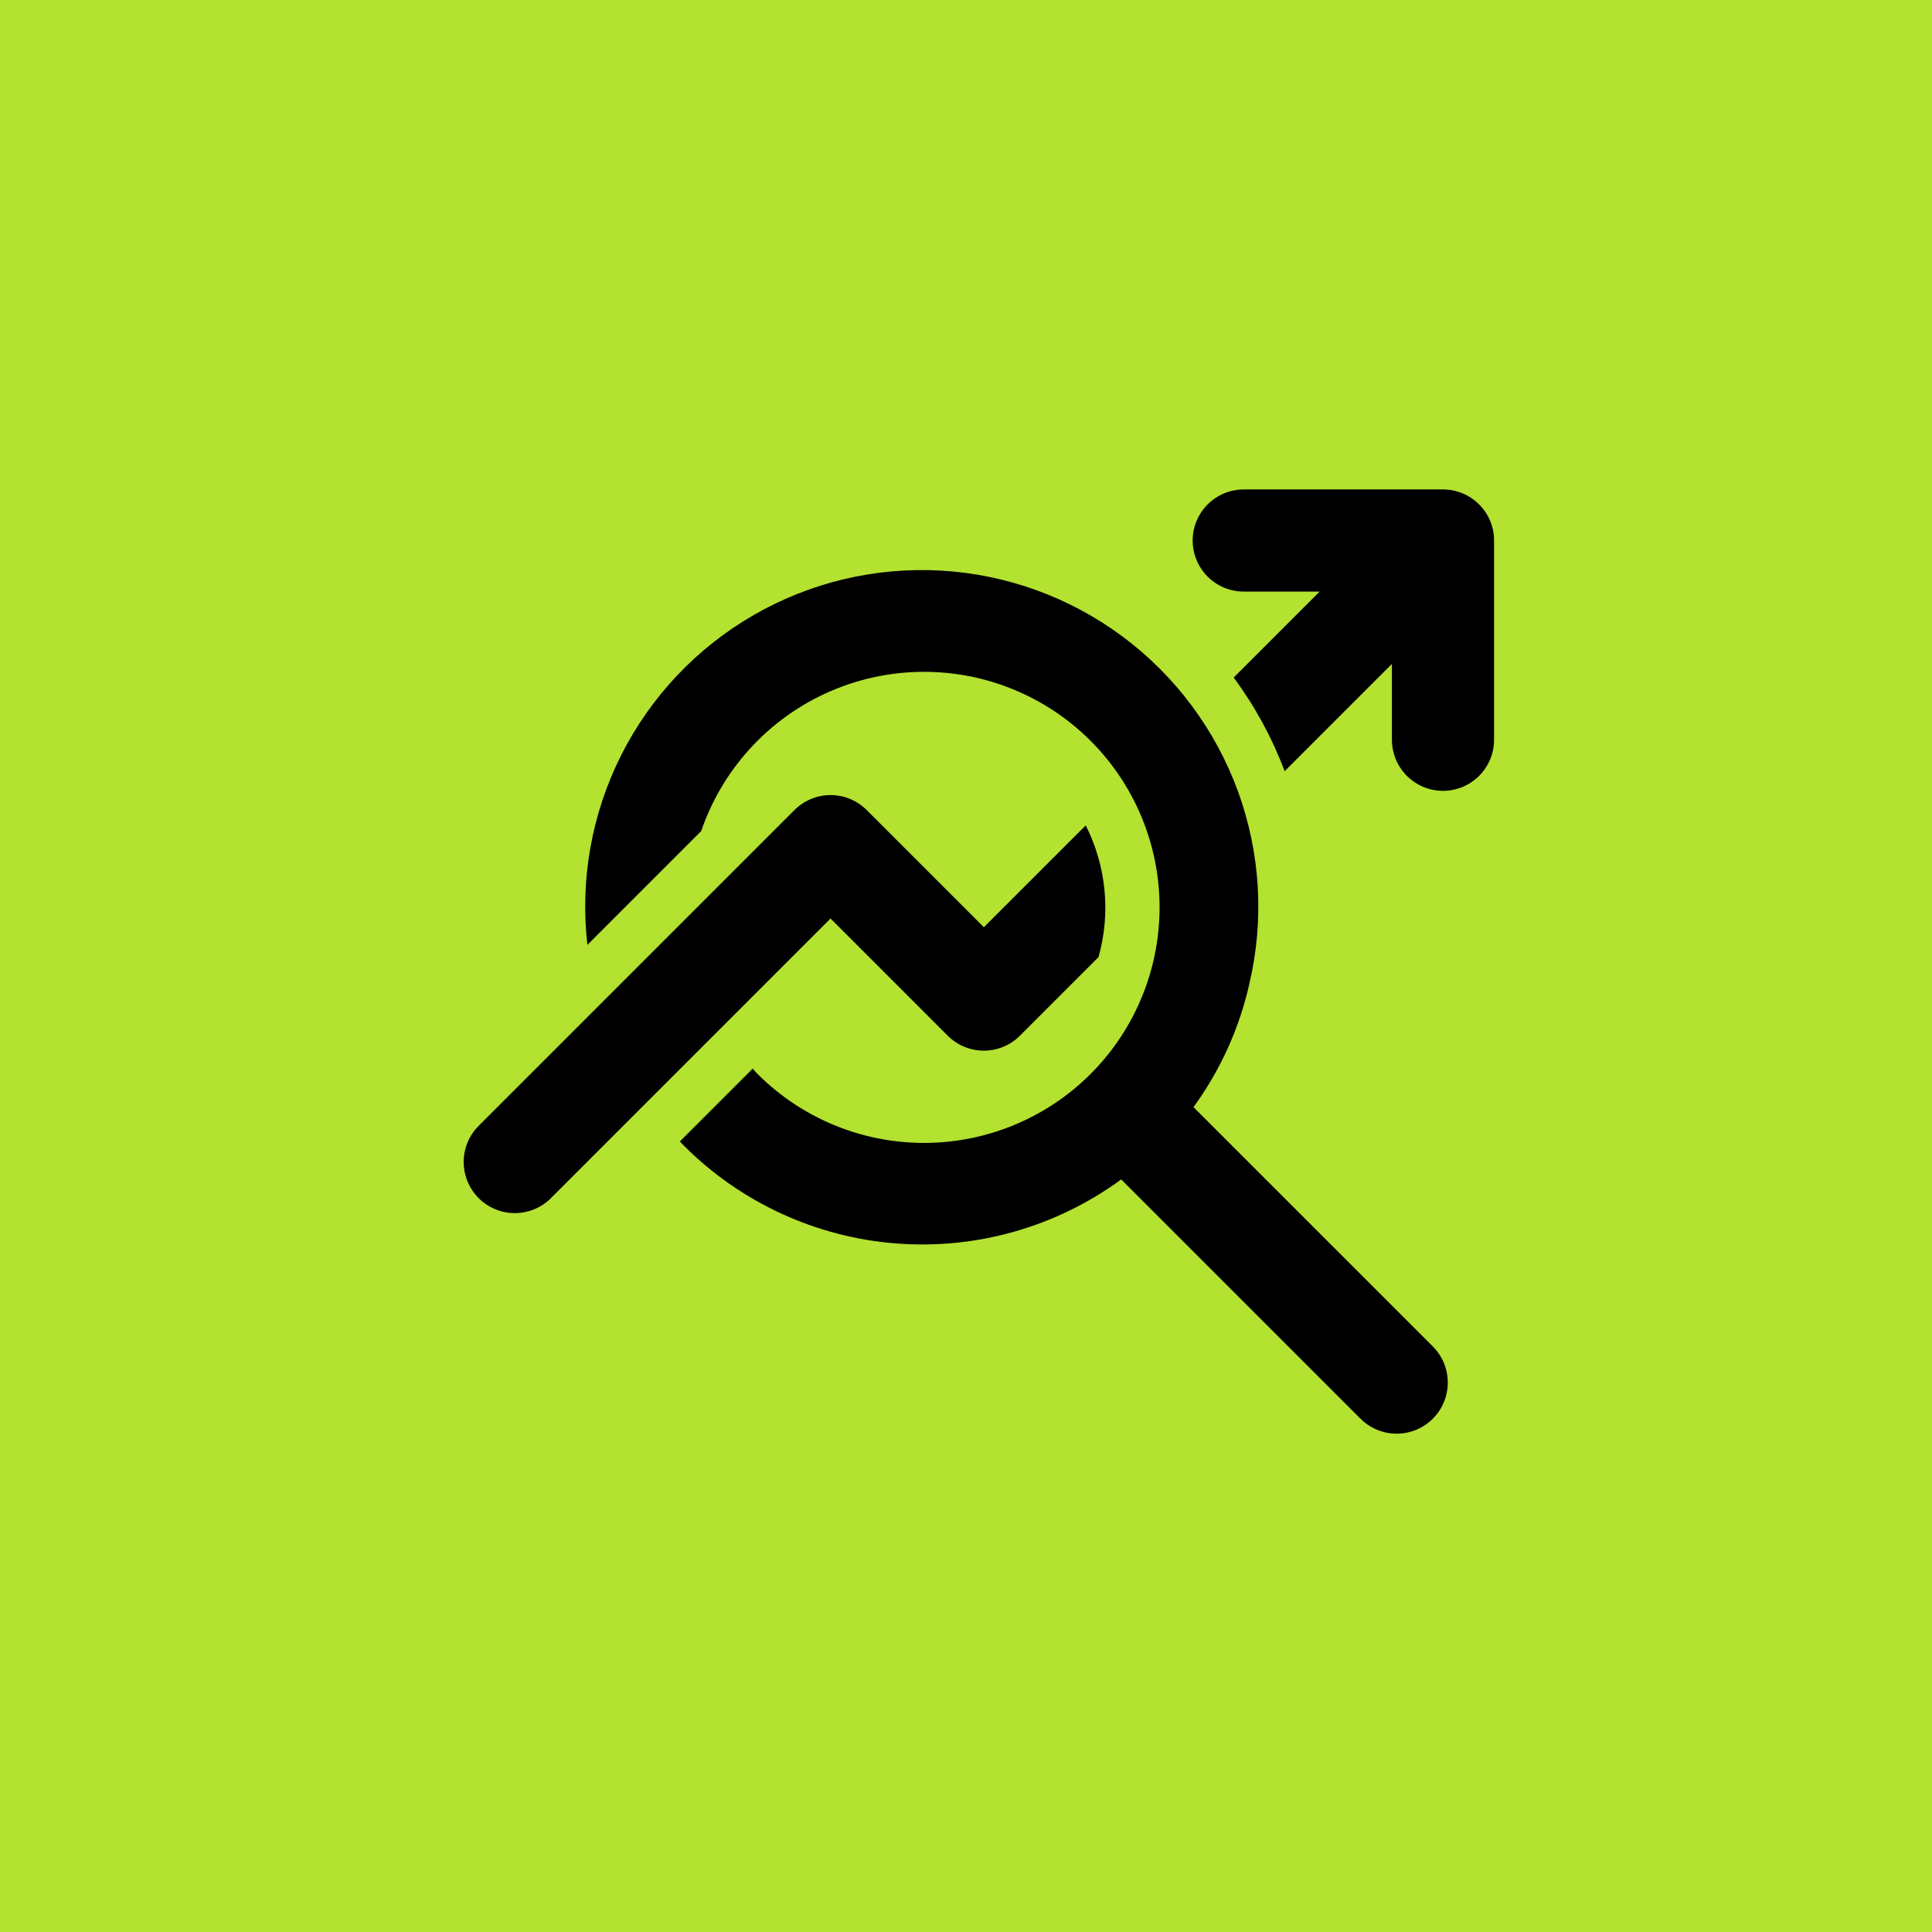 <?xml version="1.0" encoding="UTF-8"?>
<svg width="75px" height="75px" viewBox="0 0 75 75" version="1.1" xmlns="http://www.w3.org/2000/svg" xmlns:xlink="http://www.w3.org/1999/xlink">
    <title>3FDBF458-0BC7-4DF9-8A60-DB750276B2A9</title>
    <g id="Page-1" stroke="none" stroke-width="1" fill="none" fill-rule="evenodd">
        <g id="Yoga-and-Meditation-Copy" transform="translate(-360, -8376)">
            <g id="Group-27" transform="translate(100, 7698)">
                <g id="Group-5-Copy-13" transform="translate(260, 678)">
                    <rect id="Rectangle-Copy-4" fill="#B3E230" x="0" y="0" width="75" height="75"></rect>
                    <g id="noun-analysis-681668" transform="translate(18, 19)" fill="#000000" fill-rule="nonzero">
                        <path d="M30.501,19.188 C30.113,20.916 29.375,22.546 28.332,23.978 L37.621,33.267 C38.123,33.768 38.319,34.499 38.135,35.184 C37.952,35.869 37.417,36.404 36.732,36.588 C36.047,36.771 35.316,36.576 34.814,36.074 L25.525,26.785 L25.525,26.785 C23.008,28.628 19.915,29.51 16.804,29.272 C13.693,29.034 10.77,27.692 8.562,25.488 L8.392,25.311 L11.219,22.484 C11.276,22.544 11.324,22.605 11.381,22.665 L11.381,22.665 C13.261,24.56 15.874,25.538 18.536,25.344 C21.197,25.15 23.642,23.803 25.227,21.656 C26.812,19.509 27.38,16.777 26.783,14.176 C26.185,11.576 24.481,9.366 22.117,8.126 C19.754,6.887 16.967,6.742 14.488,7.729 C12.008,8.717 10.084,10.738 9.22,13.263 L4.802,17.682 C4.512,15.149 4.969,12.588 6.116,10.312 C7.264,8.036 9.053,6.145 11.261,4.874 C13.47,3.601 16.002,3.003 18.547,3.152 C21.091,3.301 23.537,4.191 25.581,5.713 C27.626,7.234 29.181,9.321 30.056,11.715 C30.93,14.109 31.084,16.707 30.5,19.188 L30.501,19.188 Z M38.017,0 L30.283,0 C29.574,0 28.92,0.378 28.565,0.991 C28.211,1.605 28.211,2.361 28.565,2.975 C28.92,3.588 29.574,3.966 30.283,3.966 L33.227,3.966 L29.891,7.302 L29.891,7.302 C30.716,8.416 31.382,9.64 31.87,10.937 L36.034,6.773 L36.034,9.717 C36.034,10.426 36.412,11.081 37.025,11.435 C37.639,11.789 38.395,11.789 39.008,11.435 C39.622,11.081 40,10.426 40,9.717 L40,1.983 C40,1.457 39.791,0.952 39.419,0.581 C39.047,0.209 38.543,6.38173777e-14 38.017,6.38173777e-14 L38.017,0 Z M3.389,27.508 L14.241,16.656 L18.788,21.204 C19.16,21.576 19.665,21.786 20.192,21.786 C20.718,21.786 21.223,21.576 21.595,21.204 L24.645,18.154 L24.644,18.154 C25.125,16.448 24.947,14.623 24.148,13.041 L20.194,16.995 L15.646,12.447 C15.274,12.075 14.769,11.865 14.243,11.865 C13.716,11.865 13.211,12.075 12.839,12.447 L0.581,24.705 C0.08,25.207 -0.116,25.937 0.068,26.622 C0.251,27.307 0.786,27.842 1.471,28.026 C2.156,28.209 2.887,28.013 3.388,27.512 L3.389,27.508 Z" id="Shape"></path>
                    </g>
                </g>
            </g>
        </g>
    </g>
</svg>